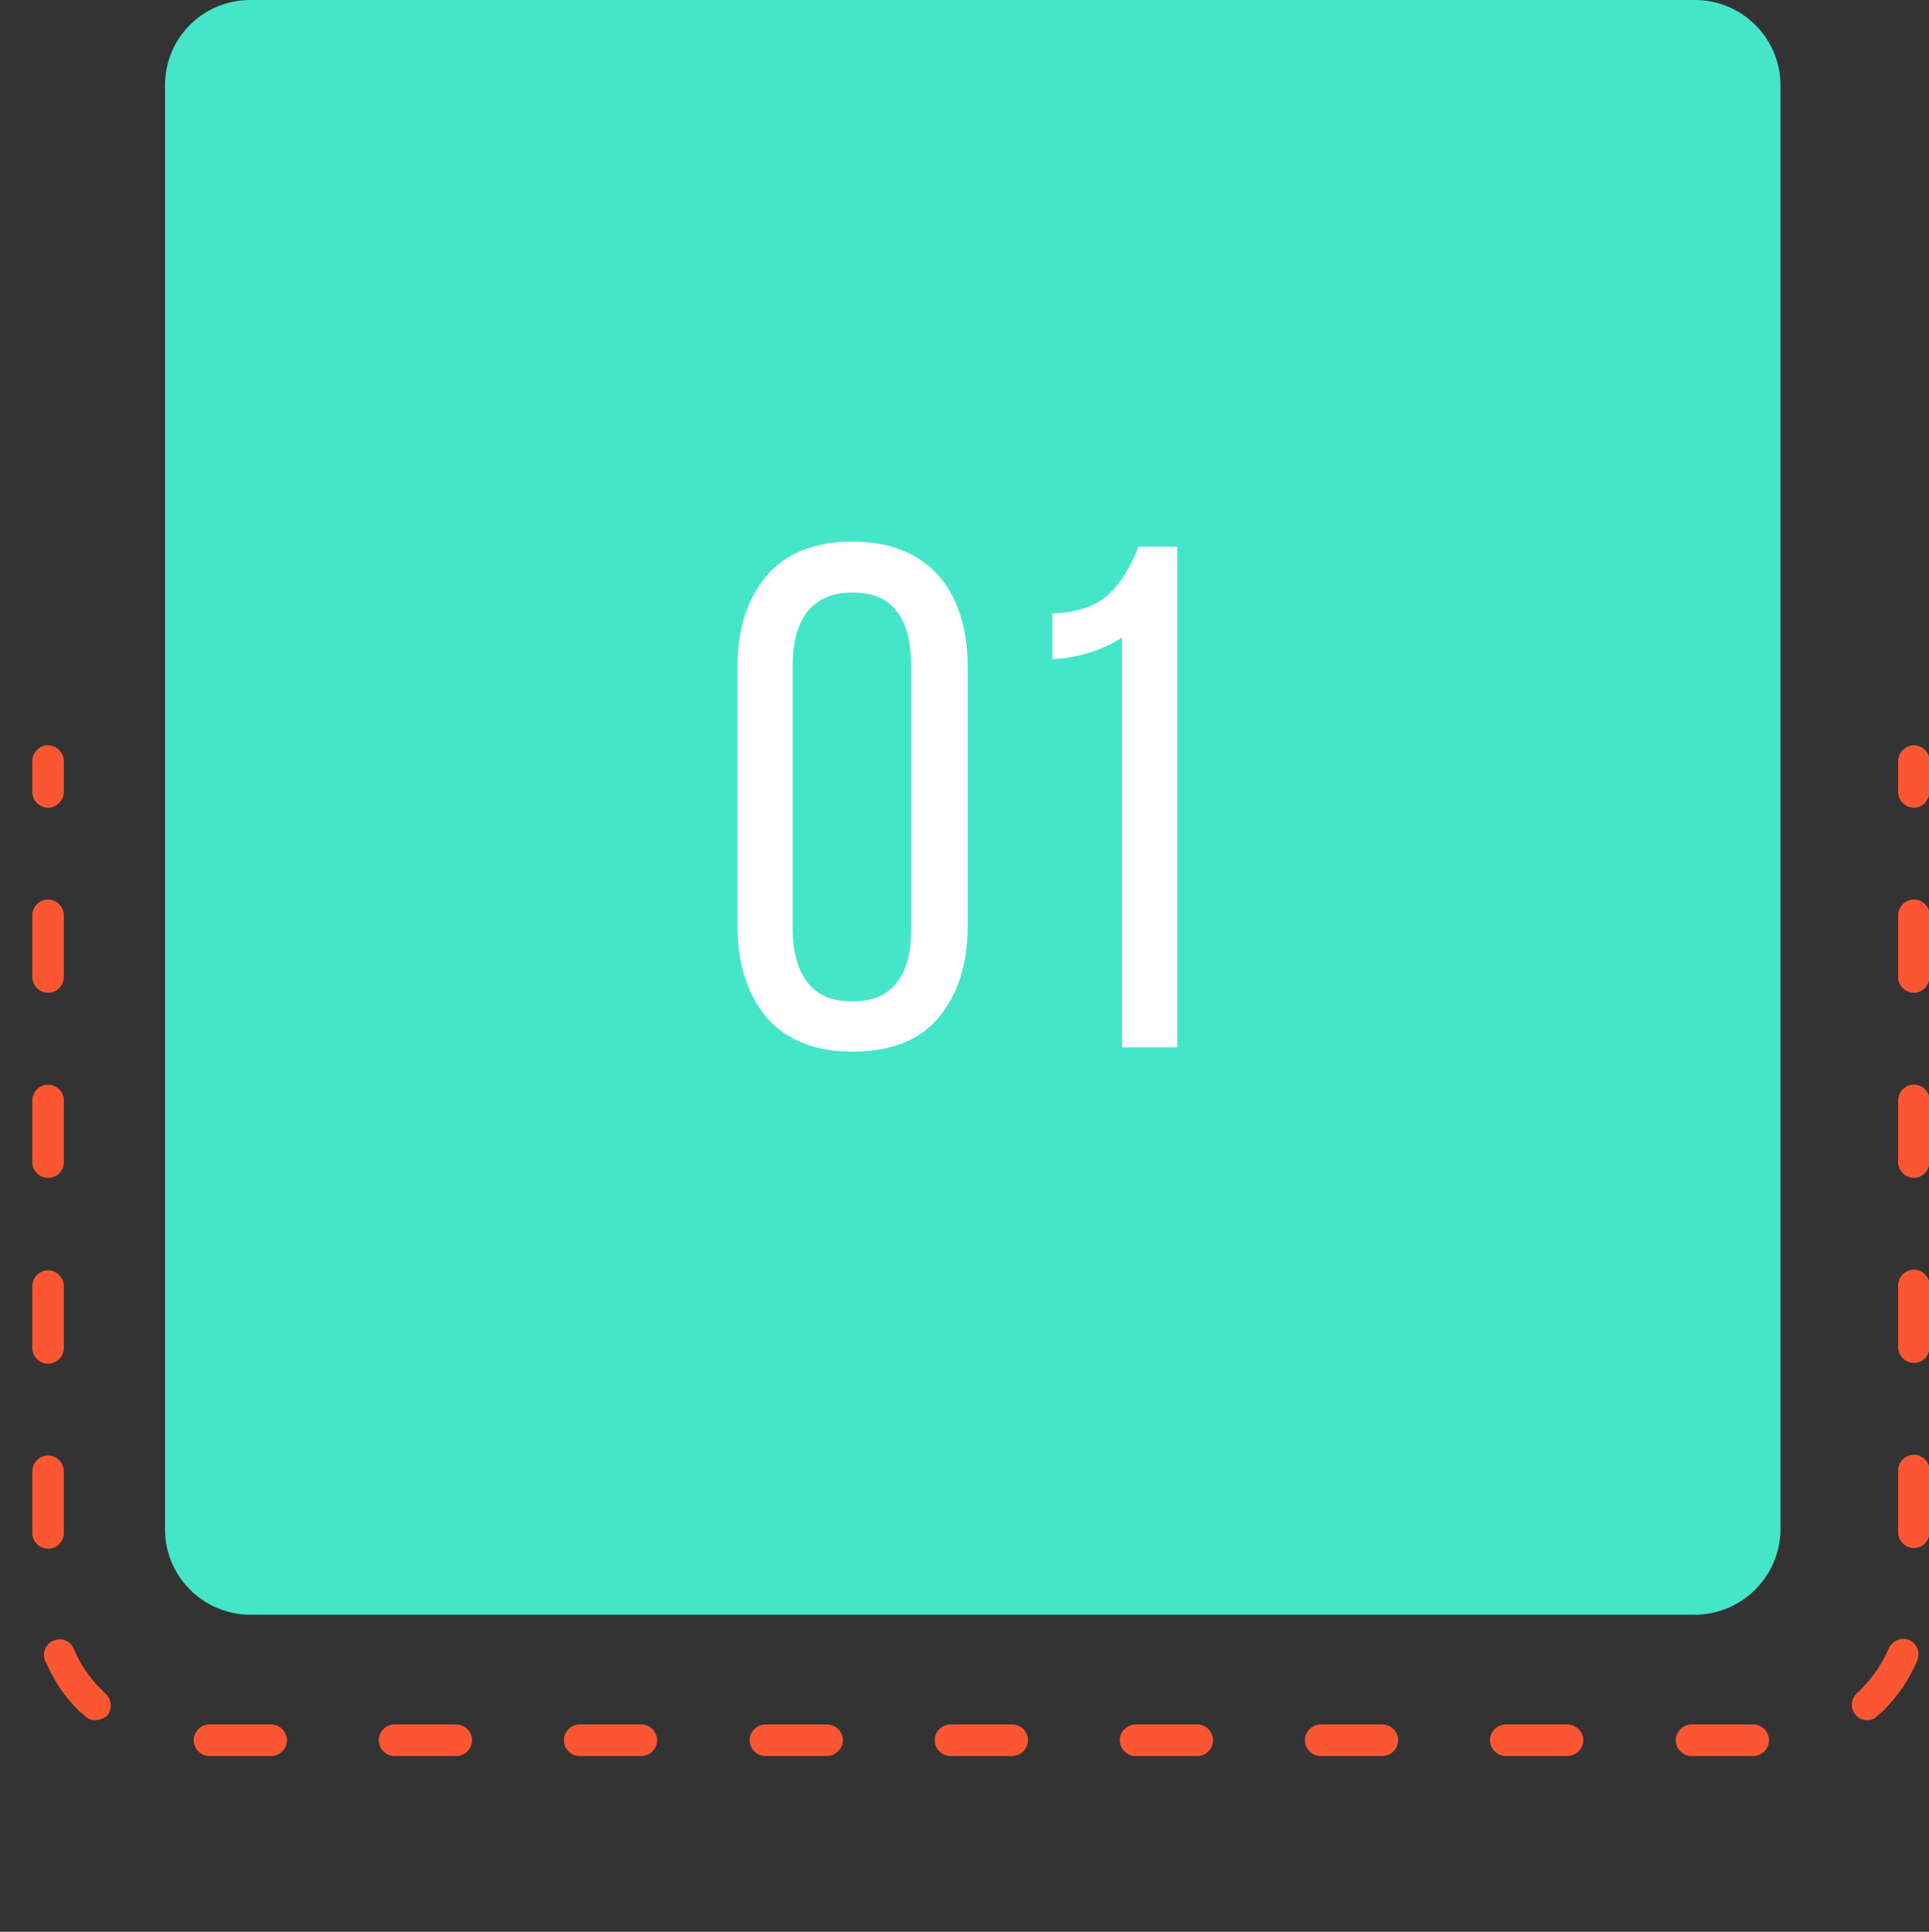 <svg version="1.1" id="Layer_1" xmlns="http://www.w3.org/2000/svg" x="0" y="0" viewBox="0 0 268.9 269.3" xml:space="preserve"><rect x="0" y="0" width="268.9" height="269.3" fill="#333333" stroke="none"/><style>.st0{fill:#fc5732}.st1{fill:#45e5ca}.st3{fill:#fff}</style><path class="st0" d="M266.8 112.6c-1.2 0-2.2-1-2.2-2.2v-4.3c0-1.2 1-2.2 2.2-2.2s2.2 1 2.2 2.2v4.3c-.1 1.2-1 2.2-2.2 2.2zM244.4 244.8h-8.6c-1.2 0-2.2-1-2.2-2.2s1-2.2 2.2-2.2h8.6c1.2 0 2.2 1 2.2 2.2s-1 2.2-2.2 2.2zm-25.9 0h-8.6c-1.2 0-2.2-1-2.2-2.2s1-2.2 2.2-2.2h8.6c1.2 0 2.2 1 2.2 2.2s-1 2.2-2.2 2.2zm-25.8 0h-8.6c-1.2 0-2.2-1-2.2-2.2s1-2.2 2.2-2.2h8.6c1.2 0 2.2 1 2.2 2.2s-1 2.2-2.2 2.2zm-25.8 0h-8.6c-1.2 0-2.2-1-2.2-2.2s1-2.2 2.2-2.2h8.6c1.2 0 2.2 1 2.2 2.2s-1 2.2-2.2 2.2zm-25.8 0h-8.6c-1.2 0-2.2-1-2.2-2.2s1-2.2 2.2-2.2h8.6c1.2 0 2.2 1 2.2 2.2s-1 2.2-2.2 2.2zm-25.8 0h-8.6c-1.2 0-2.2-1-2.2-2.2s1-2.2 2.2-2.2h8.6c1.2 0 2.2 1 2.2 2.2s-1.1 2.2-2.2 2.2zm-25.9 0h-8.6c-1.2 0-2.2-1-2.2-2.2s1-2.2 2.2-2.2h8.6c1.2 0 2.2 1 2.2 2.2s-1 2.2-2.2 2.2zm-25.8 0H55c-1.2 0-2.2-1-2.2-2.2s1-2.2 2.2-2.2h8.6c1.2 0 2.2 1 2.2 2.2s-1 2.2-2.2 2.2zm-25.8 0h-8.6c-1.2 0-2.2-1-2.2-2.2s1-2.2 2.2-2.2h8.6c1.2 0 2.2 1 2.2 2.2s-1 2.2-2.2 2.2zm-24.6-5c-.5 0-1-.2-1.4-.6-.3-.3-.6-.5-.9-.8-2-2-3.5-4.3-4.6-6.9-.5-1.1.1-2.4 1.2-2.8 1.1-.5 2.4.1 2.8 1.2.9 2.1 2.1 3.9 3.7 5.5l.7.7c.9.8 1 2.2.2 3.1-.5.4-1.1.6-1.7.6zm247.1 0c-.6 0-1.2-.2-1.6-.7-.8-.9-.7-2.3.2-3.1.2-.2.5-.4.7-.7 1.6-1.6 2.8-3.5 3.7-5.5.5-1.1 1.7-1.6 2.8-1.2 1.1.5 1.6 1.7 1.2 2.8-1.1 2.6-2.6 4.9-4.6 6.9-.3.3-.6.6-.9.8-.4.5-.9.7-1.5.7zM6.7 215.9c-1.2 0-2.2-1-2.2-2.2v-8.6c0-1.2 1-2.2 2.2-2.2s2.2 1 2.2 2.2v8.6c0 1.2-1 2.2-2.2 2.2zm260.1-.1c-1.2 0-2.2-1-2.2-2.2V205c0-1.2 1-2.2 2.2-2.2s2.2 1 2.2 2.2v8.6c-.1 1.3-1 2.2-2.2 2.2zM6.7 190.1c-1.2 0-2.2-1-2.2-2.2v-8.6c0-1.2 1-2.2 2.2-2.2s2.2 1 2.2 2.2v8.6c0 1.2-1 2.2-2.2 2.2zm260.1-.1c-1.2 0-2.2-1-2.2-2.2v-8.6c0-1.2 1-2.2 2.2-2.2s2.2 1 2.2 2.2v8.6c-.1 1.3-1 2.2-2.2 2.2zM6.7 164.2c-1.2 0-2.2-1-2.2-2.2v-8.6c0-1.2 1-2.2 2.2-2.2s2.2 1 2.2 2.2v8.6c0 1.3-1 2.2-2.2 2.2zm260.1 0c-1.2 0-2.2-1-2.2-2.2v-8.6c0-1.2 1-2.2 2.2-2.2s2.2 1 2.2 2.2v8.6c-.1 1.2-1 2.2-2.2 2.2zM6.7 138.4c-1.2 0-2.2-1-2.2-2.2v-8.6c0-1.2 1-2.2 2.2-2.2s2.2 1 2.2 2.2v8.6c0 1.2-1 2.2-2.2 2.2zm260.1 0c-1.2 0-2.2-1-2.2-2.2v-8.6c0-1.2 1-2.2 2.2-2.2s2.2 1 2.2 2.2v8.6c-.1 1.2-1 2.2-2.2 2.2zM6.7 112.6c-1.2 0-2.2-1-2.2-2.2v-4.3c0-1.2 1-2.2 2.2-2.2s2.2 1 2.2 2.2v4.3c0 1.2-1 2.2-2.2 2.2z"/><g><path class="st1" d="M241.1 223H30c-2.7 0-4.9-2.2-4.9-4.9V7c0-2.7 2.2-4.9 4.9-4.9h211.1c2.7 0 4.9 2.2 4.9 4.9v211.1c0 2.7-2.2 4.9-4.9 4.9z"/><path class="st1" d="M236.2 225.1H34.9c-6.5 0-11.9-5.3-11.9-11.9V11.9C23 5.3 28.3 0 34.9 0h201.4c6.5 0 11.9 5.3 11.9 11.9v201.4c-.1 6.5-5.4 11.8-12 11.8zM34.9 4.3c-4.2 0-7.5 3.4-7.5 7.5v201.4c0 4.2 3.4 7.5 7.5 7.5h201.4c4.2 0 7.5-3.4 7.5-7.5V11.9c0-4.2-3.4-7.5-7.5-7.5L34.9 4.3z"/><g><path class="st3" d="M106.9 80.2c2.7-3.1 6.7-4.7 11.9-4.7s9.2 1.6 12 4.7c2.7 3.1 4.1 7.4 4.1 12.8v36c0 5.4-1.4 9.7-4.1 12.9-2.7 3.2-6.7 4.7-12 4.7-5.2 0-9.1-1.6-11.9-4.7-2.7-3.2-4.1-7.5-4.1-12.9V93c0-5.4 1.4-9.6 4.1-12.8zm5.7 56.8c1.4 1.8 3.5 2.6 6.2 2.6 2.8 0 4.9-.9 6.2-2.6 1.4-1.8 2-4.2 2-7.4V92.7c0-3.3-.7-5.8-2-7.5-1.4-1.8-3.4-2.6-6.2-2.6-2.7 0-4.8.9-6.2 2.6-1.4 1.8-2.1 4.3-2.1 7.5v36.8c0 3.2.7 5.7 2.1 7.5zM146.7 91.9v-6.4c3.5-.1 6-1 7.8-2.6 1.7-1.6 3.1-3.8 4.2-6.7h5.4V146h-7.7V88.9c-2.9 1.8-6.1 2.8-9.7 3z"/></g></g></svg>